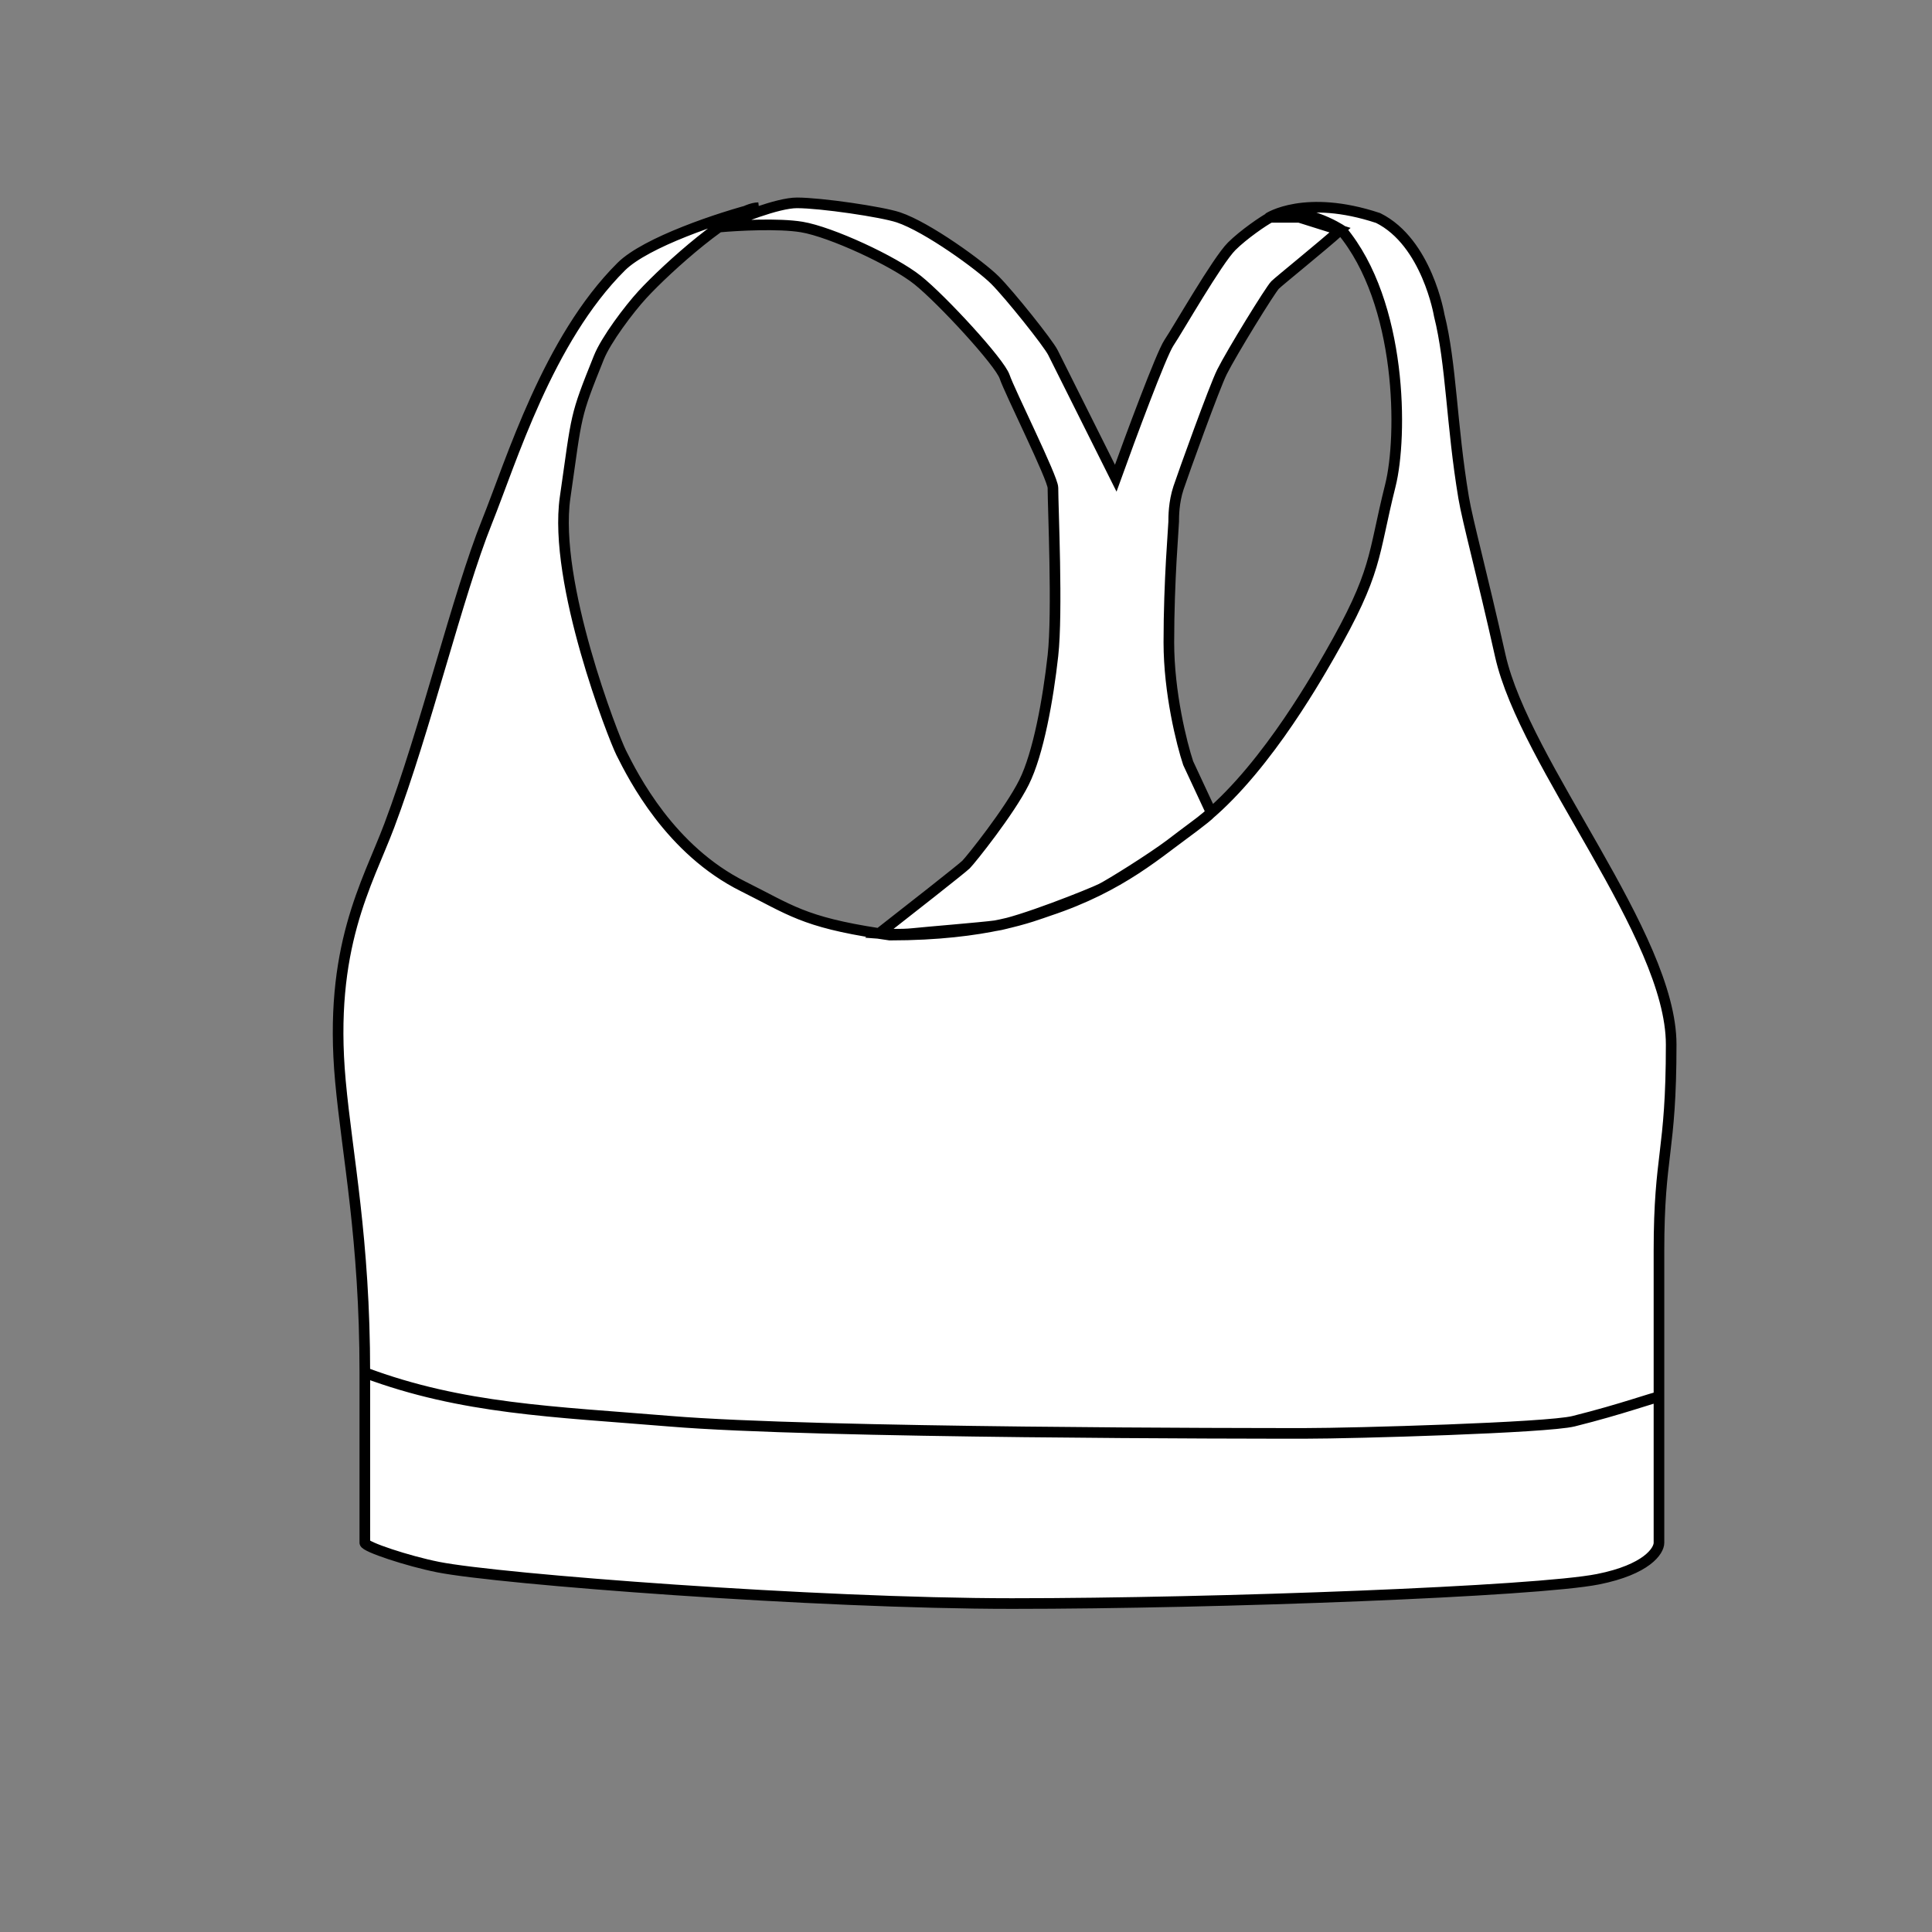 <svg xmlns="http://www.w3.org/2000/svg" fill="none" viewBox="0 0 200 200" height="200" width="200">
<rect x="0" y="0" width="200" height="200" fill="#808080" stroke="none"/>
<path fill="white" d="M37.767 159.708V142.094C37.767 128.254 35.947 119.648 35.239 111.898C33.975 98.059 38.031 91.484 40.294 85.478C44.086 75.412 47.372 61.574 50.405 54.025C52.933 47.735 56.724 35.153 64.308 27.604C66.58 25.342 73.009 23.02 77.19 21.849C77.699 21.625 78.144 21.5 78.5 21.5C78.097 21.601 77.658 21.717 77.19 21.849C74.118 23.194 68.711 28.095 66.5 30.5C65.11 32.013 62.736 35.17 62 37C59.472 43.291 59.764 42.692 58.5 51.5C57.236 60.308 63.508 76.337 64.308 77.929C65.572 80.445 69.363 87.993 76.946 91.768C81.782 94.176 83.148 95.431 91 96.636C93.833 94.424 99.6 89.9 100 89.5C100.5 89 104.5 84 106 81C107.5 78 108.5 72.364 109 67.864C109.5 63.364 109 52.5 109 50.5C109 49.5 104.5 40.5 104 39C103.5 37.5 97.5 31 95 29C92.5 27 86 24 83 23.5C80.6 23.1 76.333 23.333 74.5 23.5C76.333 22.667 80.5 21 82.5 21C85 21 91.29 21.93 93 22.5C96 23.5 101.5 27.5 103 29C104.5 30.5 108.5 35.5 109 36.5L115.5 49.5C117 45.333 120.2 36.7 121 35.5C122 34 126 27 127.5 25.5C128.7 24.3 130.833 22.833 131.5 22.5H134.5L138.726 23.828C136.801 25.552 132.4 29.1 132 29.5C131.5 30 127.5 36.5 126.5 38.5C125.7 40.1 122.5 49 122 50.5C121.5 52 121.5 53.5 121.5 54C121.5 54.5 121 60 121 66.5C121 71.7 122.333 77 123 79L125.389 84.127C131.198 79.035 136.086 70.521 137.606 67.875L137.612 67.864C142.667 59.058 142.067 57.675 143.931 50.251C145.195 45.218 145.195 31.379 138.876 23.828C138.876 23.828 134.544 20.952 131.293 22.572C131.293 22.572 135.084 20.056 142.667 22.57C147.723 25.088 148.987 32.637 148.987 32.637C150.251 37.669 150.251 43.96 151.514 51.509C151.93 53.991 153.367 59.179 155.306 67.864C157.834 79.187 173 96.8 173 108.124C173 119.448 171.736 119.369 171.736 129.512C171.736 136.761 171.736 141.737 171.736 143.739V144.61V159.708C171.736 160.546 170.472 162.475 165.417 163.482C159.097 164.74 126.237 165.999 104.751 165.999C84.49 165.999 51.669 163.482 45.35 162.224C42.214 161.6 37.767 160.127 37.767 159.708Z"></path>
<path stroke-width="1.1" stroke="black" d="M37.767 142.094V159.708C37.767 160.127 42.214 161.6 45.35 162.224C51.669 163.482 84.49 165.999 104.751 165.999C126.237 165.999 159.097 164.74 165.417 163.482C170.472 162.475 171.736 160.546 171.736 159.708V144.61M37.767 142.094C37.767 128.254 35.947 119.648 35.239 111.898C33.975 98.059 38.031 91.484 40.294 85.478C44.086 75.412 47.372 61.574 50.405 54.025C52.933 47.735 56.724 35.153 64.308 27.604C66.835 25.089 74.5 22.5 78.5 21.5C76 21.5 69.077 27.696 66.5 30.5C65.11 32.013 62.736 35.17 62 37C59.472 43.291 59.764 42.692 58.5 51.5C57.236 60.308 63.508 76.337 64.308 77.929C65.572 80.445 69.363 87.993 76.946 91.768C81.782 94.176 83.148 95.431 91 96.636M37.767 142.094C47.877 145.868 57.23 146.12 69.363 147.126C84.529 148.384 130.029 148.384 135.084 148.384C140.14 148.384 160.147 147.809 162.889 147.126C167.945 145.868 171.315 144.61 171.736 144.61M171.736 144.61C171.736 143.771 171.736 138.319 171.736 129.512C171.736 119.369 173 119.448 173 108.124C173 96.8 157.834 79.187 155.306 67.864C153.367 59.179 151.93 53.991 151.514 51.509C150.251 43.96 150.251 37.669 148.987 32.637C148.987 32.637 147.723 25.088 142.667 22.57C135.084 20.056 131.293 22.572 131.293 22.572C134.544 20.952 138.876 23.828 138.876 23.828C145.195 31.379 145.195 45.218 143.931 50.251C142.067 57.675 142.667 59.058 137.612 67.864C135.957 70.747 130.247 80.701 123.709 85.479C119.918 88.25 116.126 91.768 108.543 94.285C107.115 94.758 102.224 96.802 92.113 96.801C91.728 96.746 91.357 96.691 91 96.636M91 96.636C93.833 94.424 99.6 89.9 100 89.5C100.5 89 104.5 84 106 81C107.5 78 108.5 72.364 109 67.864C109.5 63.364 109 52.5 109 50.5C109 49.5 104.5 40.5 104 39C103.5 37.5 97.5 31 95 29C92.5 27 86 24 83 23.5C80.6 23.1 76.333 23.333 74.5 23.5C76.333 22.667 80.5 21 82.5 21C85 21 91.29 21.93 93 22.5C96 23.5 101.5 27.5 103 29C104.5 30.5 108.5 35.5 109 36.5C109.4 37.3 113.5 45.5 115.5 49.5C117 45.333 120.2 36.7 121 35.5C122 34 126 27 127.5 25.5C128.7 24.3 130.833 22.833 131.5 22.5H134.5L138.726 23.828C136.801 25.552 132.4 29.1 132 29.5C131.5 30 127.5 36.5 126.5 38.5C125.7 40.1 122.5 49 122 50.5C121.5 52 121.5 53.5 121.5 54C121.5 54.5 121 60 121 66.5C121 71.7 122.333 77 123 79L125.389 84.127C124.722 84.794 122.784 86.184 121.184 87.384C119.184 88.884 115 91.5 114 92C113 92.5 105.5 95.5 103.064 95.828C101.577 96.029 96 96.477 94.5 96.636C93.3 96.764 91.667 96.689 91 96.636Z"></path>
</svg>
